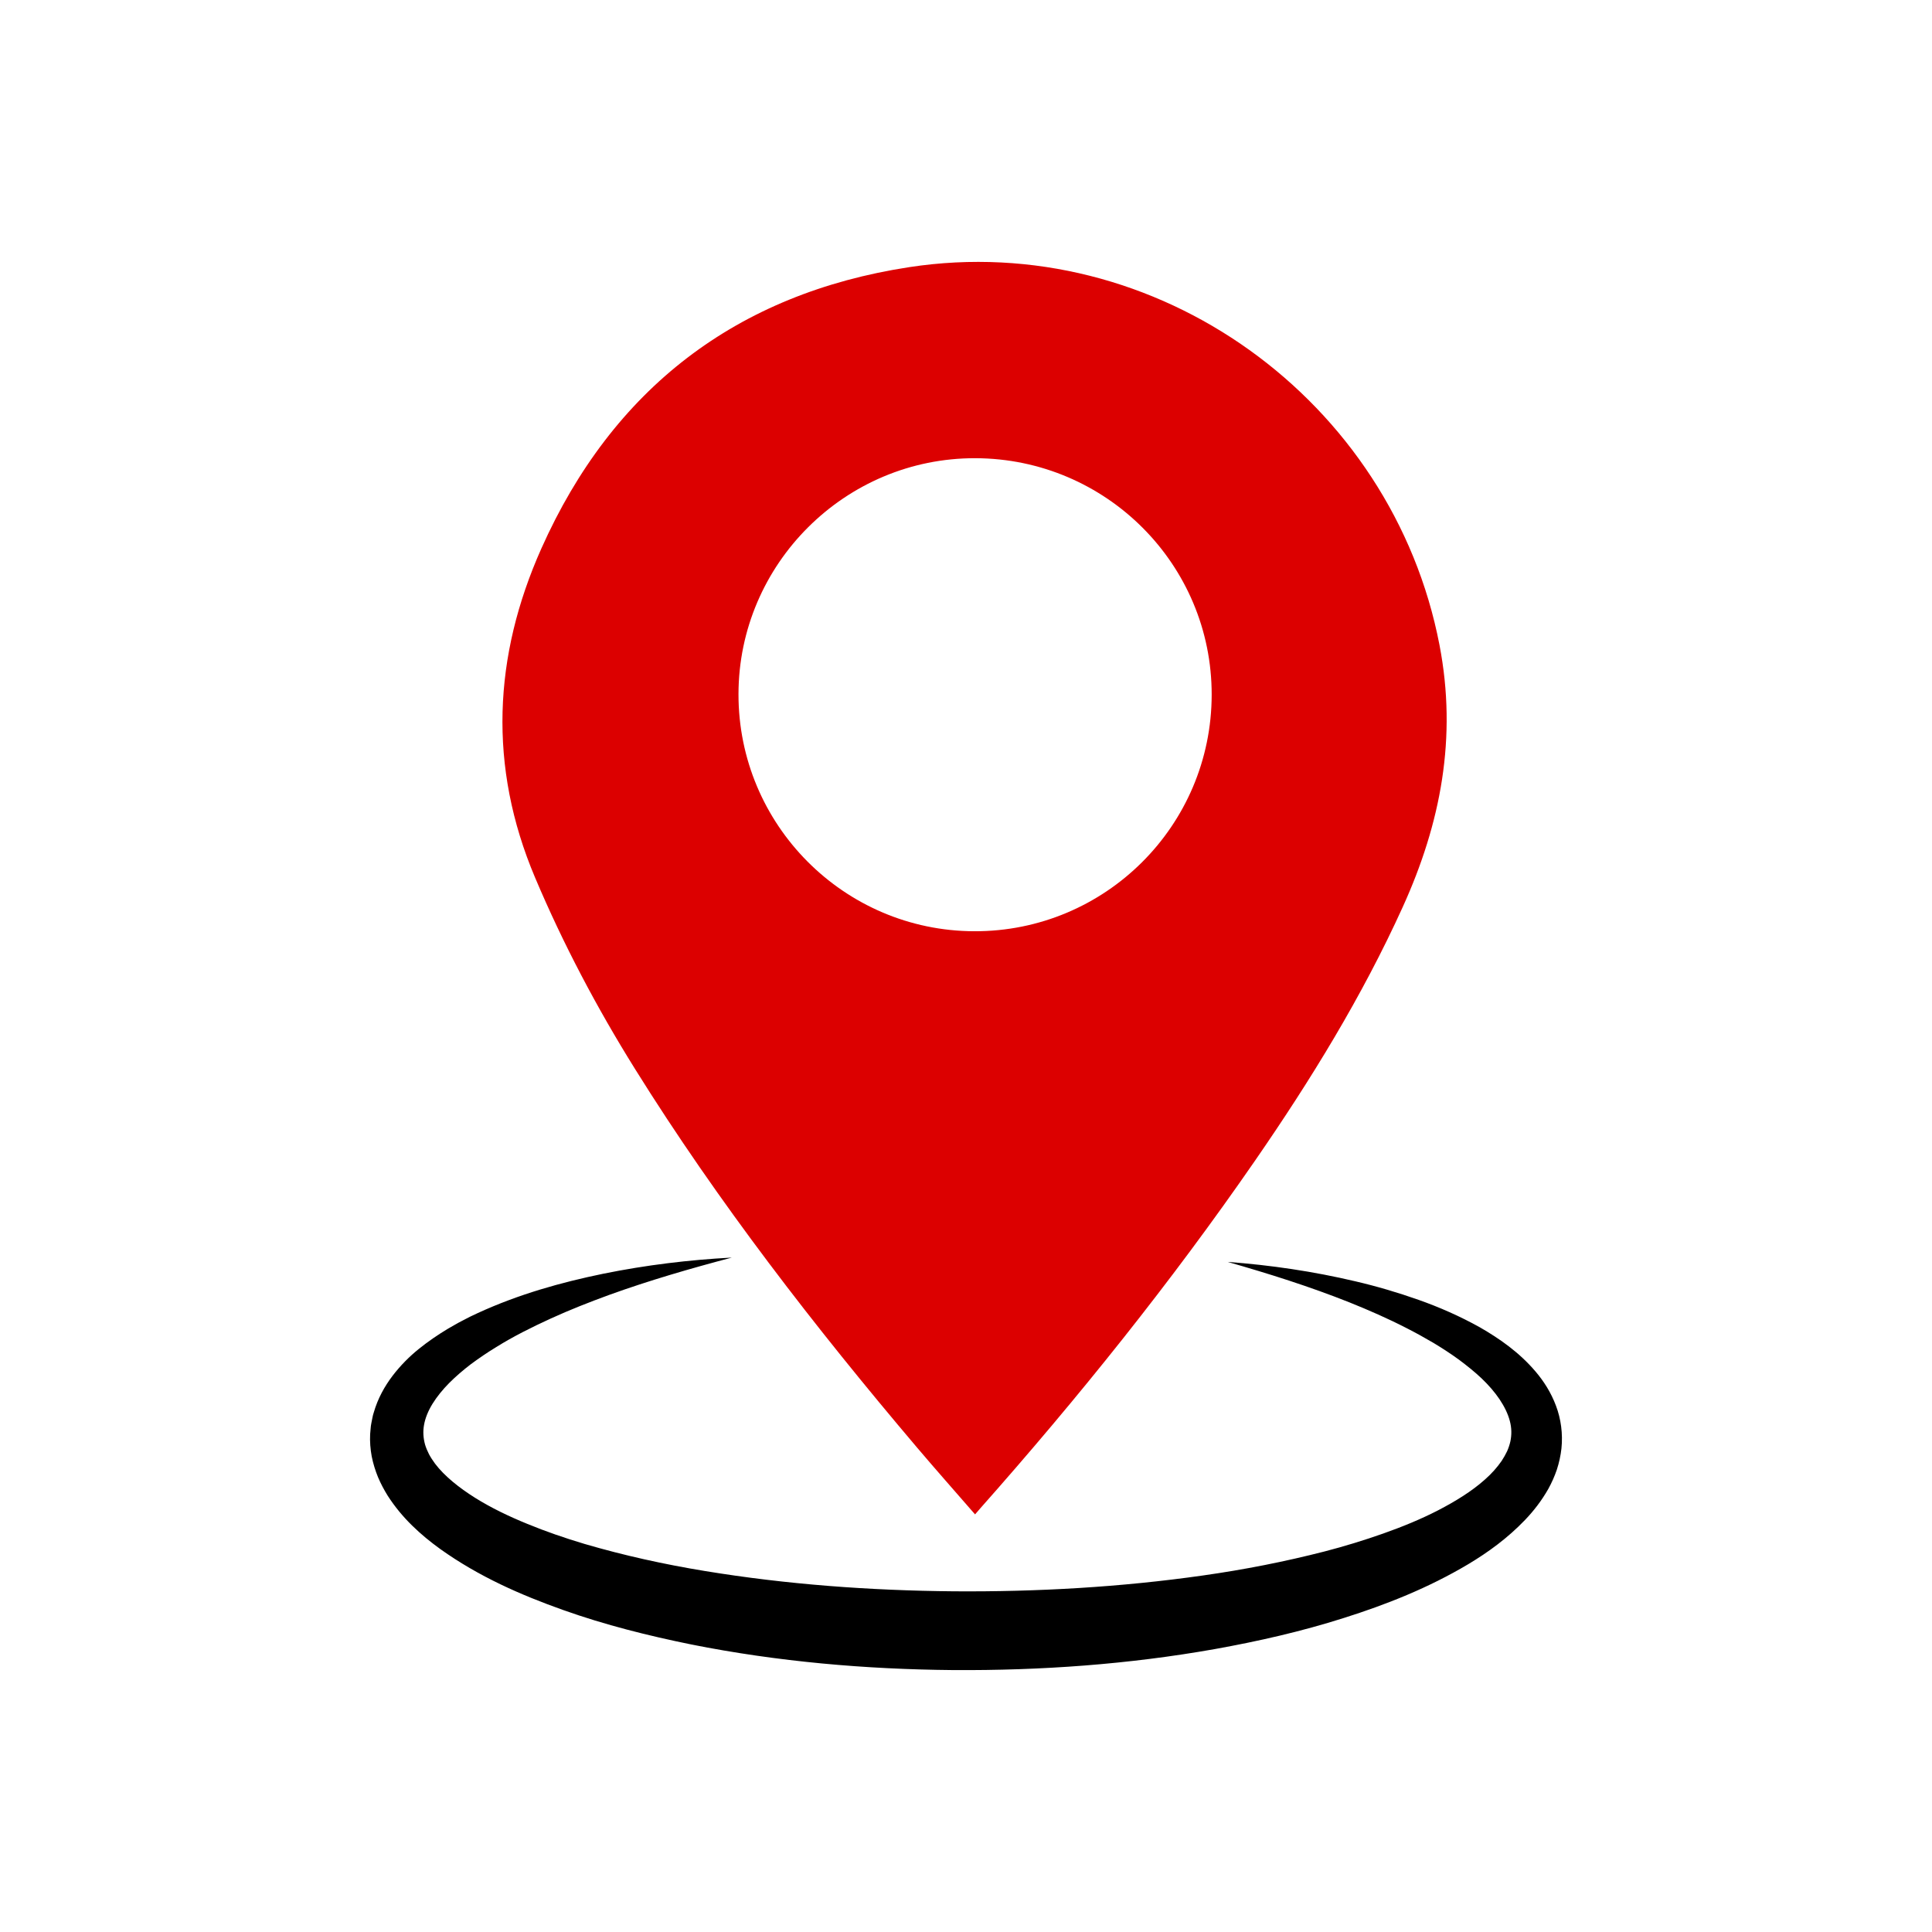 <?xml version="1.0" encoding="utf-8"?>
<!-- Generator: Adobe Illustrator 25.4.1, SVG Export Plug-In . SVG Version: 6.00 Build 0)  -->
<svg version="1.1" id="Layer_1" xmlns="http://www.w3.org/2000/svg" xmlns:xlink="http://www.w3.org/1999/xlink" x="0px" y="0px"
	 viewBox="0 0 240 240" enable-background="new 0 0 240 240" xml:space="preserve">
<g>
	<path fill="#DC0000" d="M121.124,188.122c-2.466-2.838-4.895-5.576-7.261-8.367c-12.65-14.924-24.621-30.357-34.988-46.98
		c-4.742-7.604-8.912-15.497-12.411-23.77c-5.834-13.791-5.185-27.487,0.79-40.878c8.847-19.827,24.24-31.66,45.702-34.942
		c30.711-4.696,60.015,16.505,65.867,46.961c2.204,11.471,0.159,22.114-4.569,32.525c-5.052,11.126-11.418,21.475-18.341,31.499
		c-10.451,15.131-21.946,29.443-34.138,43.202C121.587,187.584,121.403,187.8,121.124,188.122z M150.519,86.312
		c0.024-16.188-13.11-29.343-29.347-29.392c-16.174-0.049-29.412,13.132-29.434,29.308c-0.023,16.211,13.102,29.409,29.289,29.455
		C137.289,115.728,150.495,102.577,150.519,86.312z"/>
	<path d="M152.504,156.76c5.325,0.395,10.638,1.174,15.894,2.416c2.631,0.614,5.236,1.382,7.819,2.294
		c2.583,0.912,5.123,2.027,7.599,3.404c2.455,1.412,4.872,3.087,6.927,5.492c1.021,1.199,1.93,2.612,2.542,4.253
		c0.623,1.632,0.873,3.503,0.683,5.316c-0.099,0.905-0.298,1.791-0.573,2.636c-0.284,0.838-0.643,1.63-1.052,2.376
		c-0.833,1.471-1.835,2.759-2.913,3.883c-2.163,2.255-4.568,3.999-7.043,5.481c-4.96,2.954-10.173,5.011-15.447,6.679
		c-5.273,1.679-10.632,2.893-16.013,3.861c-10.769,1.911-21.66,2.682-32.527,2.612c-10.869-0.094-21.755-1.038-32.503-3.175
		c-5.367-1.094-10.715-2.425-15.958-4.292c-5.239-1.865-10.427-4.127-15.249-7.569c-1.2-0.869-2.378-1.819-3.484-2.909
		c-1.109-1.082-2.152-2.322-3.056-3.733c-0.442-0.719-0.852-1.476-1.193-2.29c-0.335-0.819-0.605-1.683-0.783-2.583
		c-0.167-0.903-0.24-1.834-0.193-2.756l0.059-0.689c0.02-0.23,0.041-0.458,0.091-0.682l0.133-0.672
		c0.024-0.111,0.044-0.224,0.072-0.333l0.097-0.323c0.498-1.735,1.349-3.253,2.325-4.54c0.983-1.288,2.082-2.388,3.245-3.328
		c1.163-0.94,2.369-1.759,3.595-2.502l0.928-0.531l0.464-0.262l0.469-0.245l0.939-0.486l0.949-0.448
		c5.078-2.333,10.33-3.808,15.612-4.892c5.285-1.072,10.613-1.719,15.945-2.001c-5.162,1.363-10.261,2.842-15.21,4.629
		c-2.47,0.904-4.908,1.858-7.269,2.939c-2.359,1.079-4.67,2.23-6.814,3.57c-1.082,0.655-2.11,1.362-3.101,2.091
		c-0.974,0.745-1.891,1.53-2.713,2.355c-0.817,0.829-1.526,1.698-2.071,2.583c-0.544,0.884-0.905,1.778-1.052,2.623
		c-0.153,0.846-0.087,1.647,0.127,2.438c0.12,0.396,0.283,0.791,0.485,1.187c0.209,0.396,0.469,0.789,0.754,1.181
		c1.189,1.568,2.989,2.994,4.97,4.242c1.994,1.248,4.209,2.313,6.503,3.246c2.292,0.944,4.675,1.764,7.1,2.487
		c4.862,1.423,9.878,2.535,14.956,3.365c10.161,1.671,20.534,2.429,30.906,2.521c10.375,0.077,20.762-0.514,30.977-1.969
		c5.106-0.723,10.159-1.714,15.095-2.983c2.467-0.638,4.891-1.383,7.259-2.217c2.365-0.834,4.675-1.777,6.834-2.889
		c2.149-1.115,4.192-2.365,5.829-3.833c0.826-0.727,1.519-1.509,2.07-2.307c0.26-0.402,0.491-0.803,0.681-1.206
		c0.177-0.404,0.312-0.809,0.405-1.218c0.169-0.818,0.167-1.662-0.07-2.544c-0.229-0.881-0.676-1.795-1.278-2.693
		c-0.606-0.896-1.366-1.768-2.224-2.588c-0.863-0.819-1.821-1.582-2.815-2.325c-1.005-0.733-2.063-1.422-3.154-2.079
		c-1.098-0.647-2.221-1.267-3.373-1.854c-2.299-1.181-4.692-2.23-7.129-3.208C162.701,159.825,157.637,158.225,152.504,156.76z"/>
</g>
</svg>
